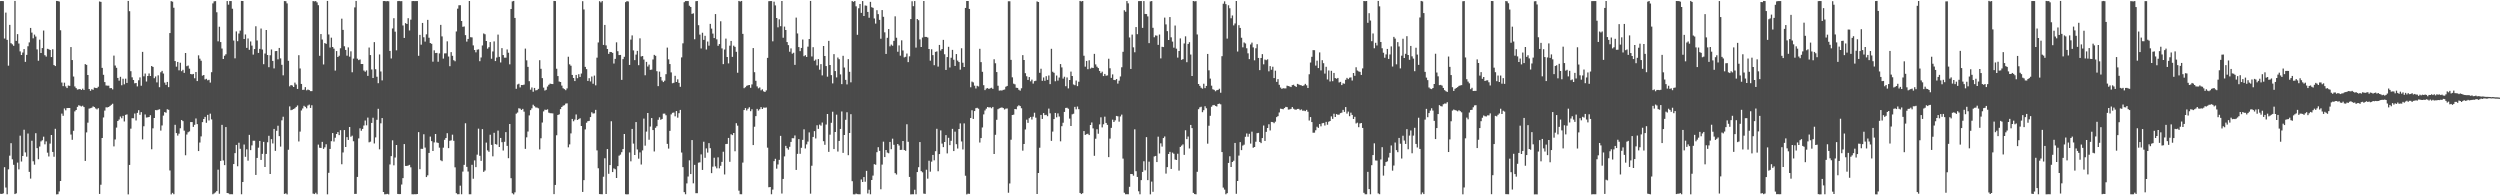 <?xml version="1.0" encoding="UTF-8"?>
<svg xmlns="http://www.w3.org/2000/svg" width="1920" height="150">
  <path d="M0 0.832h1v148.010H0zM1 0.772h1v148.215H1zM2 0.847h1v147.617H2zM3 29.612h1v98.776H3zM4 9.674h1v134.374H4zM5 30.597h1v118.603H5zM6 50.415h1v79.619H6zM7 19.118h1v100.442H7zM8 33.202h1v76.789H8zM9 34.056h1v88.309H9zM10 35.152h1v91.392H10zM11 0.738h1v148.300H11zM12 31.399h1v117.106H12zM13 26.225h1v98.663H13zM14 33.435h1v96.649H14zM15 39.484h1v64.695H15zM16 42.248h1v81.811H16zM17 40.370h1v79.434H17zM18 37.667h1v61.951H18zM19 47.531h1v69.530H19zM20 42.133h1v78.167H20zM21 35.542h1v67.019H21zM22 32.585h1v99.395H22zM23 21.470h1v115.707H23zM24 25.020h1v83.075H24zM25 29.463h1v94.366H25zM26 26.592h1v99.870H26zM27 28.035h1v74.267H27zM28 37.945h1v75.802H28zM29 46.624h1v75.670H29zM30 30.483h1v82.079H30zM31 40.717h1v67.895H31zM32 36.895h1v70.827H32zM33 23.432h1v81.553H33zM34 42.411h1v68.423H34zM35 43.489h1v65.114H35zM36 37.482h1v79.751H36zM37 37.834h1v82.324H37zM38 38.389h1v71.919H38zM39 43.818h1v59.845H39zM40 37.849h1v78.829H40zM41 49.974h1v70.396H41zM42 50.717h1v48.205H42zM43 0.710h1v148.603H43zM44 0.842h1v148.307H44zM45 1.193h1v145.841H45zM46 23.237h1v115.759H46zM47 63.397h1v23.864H47zM48 66.133h1v22.793H48zM49 63.473h1v19.808H49zM50 66.371h1v18.340H50zM51 67.643h1v15.374H51zM52 65.710h1v17.225H52zM53 65.937h1v16.996H53zM54 36.169h1v67.128H54zM55 46.151h1v61.222H55zM56 58.772h1v41.670H56zM57 66.425h1v19.141H57zM58 67.700h1v16.755H58zM59 68.819h1v13.256H59zM60 68.553h1v12.297H60zM61 68.333h1v12.853H61zM62 69.135h1v12.638H62zM63 68.113h1v13.090H63zM64 69.135h1v13.099H64zM65 49.235h1v74.366H65zM66 49.805h1v51.892H66zM67 57.583h1v36.612H67zM68 68.336h1v15.092H68zM69 69.740h1v13.334H69zM70 68.499h1v14.222H70zM71 68.969h1v12.768H71zM72 67.302h1v14.936H72zM73 67.511h1v15.796H73zM74 67.665h1v16.331H74zM75 66.610h1v16.476H75zM76 1.103h1v147.834H76zM77 1.454h1v140.416H77zM78 52.100h1v53.867H78zM79 57.431h1v32.789H79zM80 63.009h1v21.910H80zM81 65.656h1v16.781H81zM82 65.804h1v16.698H82zM83 65.771h1v16.421H83zM84 67.759h1v13.608H84zM85 67.630h1v12.833H85zM86 68.654h1v11.015H86zM87 42.720h1v69.730H87zM88 50.327h1v56.807H88zM89 52.085h1v45.906H89zM90 59.872h1v33.070H90zM91 61.930h1v29.874H91zM92 58.960h1v30.526H92zM93 65.490h1v25.362H93zM94 60.476h1v28.488H94zM95 64.752h1v28.546H95zM96 60.395h1v27.835H96zM97 63.674h1v24.159H97zM98 0.696h1v148.618H98zM99 8.611h1v118.043H99zM100 54.680h1v44.123H100zM101 59.382h1v31.396H101zM102 61.436h1v29.407H102zM103 63.993h1v23.181H103zM104 63.766h1v28.747H104zM105 66.330h1v20.367H105zM106 61.669h1v22.975H106zM107 59.443h1v28.700H107zM108 65.829h1v20.298H108zM109 39.831h1v67.236H109zM110 58.598h1v38.356H110zM111 56.469h1v31.455H111zM112 62.623h1v27.664H112zM113 58.375h1v31.736H113zM114 56.444h1v33.406H114zM115 58.356h1v30.105H115zM116 50.673h1v63.954H116zM117 51.419h1v47.147H117zM118 60.068h1v30.554H118zM119 58.725h1v25.811H119zM120 63.267h1v21.414H120zM121 57.879h1v26.403H121zM122 66.982h1v16.937H122zM123 55.485h1v44.835H123zM124 54.420h1v41.961H124zM125 56.498h1v32.276H125zM126 63.456h1v22.609H126zM127 65.155h1v21.422H127zM128 62.907h1v21.020H128zM129 66.930h1v17.396H129zM130 25.381h1v105.545H130zM131 0.877h1v148.399H131zM132 1.273h1v146.858H132zM133 5.939h1v143.203H133zM134 46.890h1v48.972H134zM135 51.199h1v51.016H135zM136 47.568h1v56.551H136zM137 54.009h1v48.639H137zM138 48.204h1v50.325H138zM139 54.673h1v37.510H139zM140 53.593h1v39.432H140zM141 55.978h1v44.377H141zM142 40.712h1v78.525H142zM143 50.861h1v52.459H143zM144 50.335h1v51.237H144zM145 52.756h1v48.161H145zM146 56.822h1v36.936H146zM147 57.139h1v36.623H147zM148 56.805h1v40.653H148zM149 60.085h1v35.746H149zM150 55.288h1v35.696H150zM151 62.277h1v33.071H151zM152 42.502h1v73.531H152zM153 45.058h1v64.388H153zM154 46.621h1v58.110H154zM155 58.137h1v35.641H155zM156 57.616h1v33.788H156zM157 61.006h1v28.762H157zM158 60.532h1v33.801H158zM159 61.712h1v26.496H159zM160 61.288h1v31.241H160zM161 63.437h1v23.846H161zM162 55.435h1v36.270H162zM163 2.632h1v146.561H163zM164 1.026h1v147.506H164zM165 0.853h1v146.893H165zM166 9.424h1v137.333H166zM167 31.721h1v98.592H167zM168 20.517h1v128.296H168zM169 32.298h1v91.324H169zM170 37.290h1v58.587H170zM171 45.298h1v77.936H171zM172 42.779h1v84.063H172zM173 41.701h1v55.892H173zM174 0.809h1v147.435H174zM175 3.606h1v144.895H175zM176 0.815h1v148.359H176zM177 0.807h1v148.347H177zM178 6.730h1v142.470H178zM179 31.109h1v94.886H179zM180 44.806h1v72.820H180zM181 24.134h1v87.182H181zM182 31.632h1v96.084H182zM183 25.769h1v83.830H183zM184 23.487h1v90.769H184zM185 0.701h1v148.470H185zM186 0.775h1v138.986H186zM187 29.952h1v81.023H187zM188 26.455h1v93.947H188zM189 36.750h1v77.949H189zM190 29.542h1v93.873H190zM191 38.266h1v65.306H191zM192 31.821h1v83.461H192zM193 35.000h1v76.646H193zM194 41.913h1v66.173H194zM195 37.680h1v70.408H195zM196 20.175h1v114.177H196zM197 31.098h1v90.170H197zM198 40.650h1v72.781H198zM199 37.521h1v70.739H199zM200 21.890h1v100.952H200zM201 38.066h1v80.117H201zM202 49.321h1v59.612H202zM203 41.130h1v87.139H203zM204 23.030h1v95.195H204zM205 42.258h1v67.012H205zM206 51.603h1v52.701H206zM207 42.442h1v91.175H207zM208 37.965h1v68.896H208zM209 46.793h1v63.379H209zM210 52.549h1v46.460H210zM211 39.268h1v76.615H211zM212 39.190h1v61.275H212zM213 45.566h1v51.018H213zM214 36.819h1v67.755H214zM215 44.861h1v67.713H215zM216 49.791h1v42.647H216zM217 57.838h1v31.791H217zM218 0.813h1v148.152H218zM219 0.938h1v147.520H219zM220 2.596h1v146.714H220zM221 46.698h1v68.273H221zM222 66.328h1v15.397H222zM223 65.288h1v19.332H223zM224 65.680h1v18.611H224zM225 66.813h1v16.929H225zM226 63.426h1v19.700H226zM227 64.948h1v17.188H227zM228 68.320h1v12.689H228zM229 42.409h1v66.261H229zM230 52.576h1v48.489H230zM231 64.438h1v20.394H231zM232 69.025h1v14.279H232zM233 68.908h1v12.371H233zM234 66.932h1v15.163H234zM235 69.363h1v13.832H235zM236 68.778h1v12.293H236zM237 69.150h1v11.175H237zM238 69.979h1v12.936H238zM239 69.967h1v10.902H239zM240 0.812h1v147.896H240zM241 1.086h1v147.935H241zM242 0.811h1v147.194H242zM243 1.854h1v147.334H243zM244 4.001h1v107.061H244zM245 42.869h1v70.589H245zM246 26.161h1v87.492H246zM247 30.357h1v78.583H247zM248 49.512h1v64.833H248zM249 33.070h1v80.060H249zM250 33.673h1v77.145H250zM251 0.708h1v148.546H251zM252 26.456h1v106.231H252zM253 36.495h1v77.903H253zM254 28.950h1v79.470H254zM255 36.081h1v66.138H255zM256 37.392h1v71.302H256zM257 54.229h1v51.574H257zM258 39.223h1v63.689H258zM259 43.792h1v57.658H259zM260 42.786h1v61.014H260zM261 37.080h1v62.897H261zM262 14.349h1v111.805H262zM263 22.934h1v94.153H263zM264 35.547h1v64.345H264zM265 38.363h1v74.549H265zM266 42.766h1v62.562H266zM267 36.393h1v71.061H267zM268 43.506h1v54.006H268zM269 39.411h1v65.624H269zM270 55.495h1v48.709H270zM271 44.993h1v63.499H271zM272 5.703h1v143.247H272zM273 0.728h1v148.136H273zM274 45.042h1v90.862H274zM275 46.205h1v60.108H275zM276 45.645h1v52.913H276zM277 49.145h1v51.259H277zM278 49.174h1v49.827H278zM279 54.157h1v42.254H279zM280 55.107h1v37.474H280zM281 54.043h1v42.216H281zM282 58.267h1v32.065H282zM283 36.497h1v72.812H283zM284 42.294h1v66.524H284zM285 53.359h1v41.034H285zM286 59.911h1v30.518H286zM287 32.369h1v77.837H287zM288 53.157h1v52.363H288zM289 58.928h1v33.059H289zM290 63.881h1v19.695H290zM291 41.839h1v72.847H291zM292 54.867h1v39.861H292zM293 61.728h1v28.958H293zM294 0.794h1v146.663H294zM295 0.753h1v148.476H295zM296 1.028h1v148.123H296zM297 0.798h1v148.103H297zM298 0.983h1v148.291H298zM299 39.120h1v87.213H299zM300 44.879h1v75.032H300zM301 21.845h1v85.914H301zM302 13.968h1v112.993H302zM303 24.322h1v96.681H303zM304 38.651h1v72.729H304zM305 0.868h1v148.072H305zM306 0.719h1v148.365H306zM307 0.898h1v148.169H307zM308 0.861h1v140.847H308zM309 19.567h1v117.216H309zM310 29.136h1v81.493H310zM311 17.784h1v109.649H311zM312 18.432h1v109.002H312zM313 13.957h1v113.160H313zM314 23.393h1v103.205H314zM315 15.120h1v113.371H315zM316 0.891h1v148.280H316zM317 0.770h1v148.480H317zM318 0.881h1v148.275H318zM319 0.802h1v148.383H319zM320 0.802h1v148.201H320zM321 42.842h1v58.615H321zM322 26.781h1v103.163H322zM323 34.292h1v80.007H323zM324 17.634h1v96.711H324zM325 28.614h1v74.477H325zM326 31.937h1v81.413H326zM327 26.348h1v109.628H327zM328 15.255h1v119.384H328zM329 28.956h1v88.489H329zM330 33.071h1v71.825H330zM331 33.639h1v74.768H331zM332 47.343h1v68.611H332zM333 38.675h1v70.711H333zM334 40.737h1v62.163H334zM335 40.627h1v68.793H335zM336 47.409h1v62.377H336zM337 41.035h1v72.367H337zM338 19.099h1v103.990H338zM339 27.945h1v95.866H339zM340 44.985h1v68.429H340zM341 41.024h1v66.331H341zM342 40.960h1v65.009H342zM343 31.720h1v70.572H343zM344 43.401h1v70.379H344zM345 50.827h1v57.300H345zM346 40.060h1v67.732H346zM347 42.877h1v60.531H347zM348 46.241h1v61.918H348zM349 47.052h1v81.478H349zM350 24.147h1v124.240H350zM351 6.649h1v142.545H351zM352 4.021h1v145.148H352zM353 3.979h1v138.591H353zM354 16.122h1v133.066H354zM355 20.573h1v111.207H355zM356 20.324h1v106.302H356zM357 26.968h1v67.715H357zM358 31.928h1v96.207H358zM359 29.921h1v101.831H359zM360 0.756h1v148.456H360zM361 28.568h1v120.607H361zM362 28.729h1v97.835H362zM363 34.845h1v102.412H363zM364 38.405h1v84.780H364zM365 40.180h1v88.191H365zM366 38.142h1v80.630H366zM367 37.871h1v60.920H367zM368 47.024h1v72.615H368zM369 44.138h1v79.393H369zM370 34.939h1v64.242H370zM371 25.709h1v106.288H371zM372 26.311h1v104.649H372zM373 31.494h1v78.000H373zM374 37.355h1v78.152H374zM375 36.240h1v80.332H375zM376 32.315h1v71.139H376zM377 45.083h1v66.182H377zM378 39.509h1v80.537H378zM379 31.806h1v70.178H379zM380 46.898h1v63.748H380zM381 44.188h1v66.866H381zM382 26.559h1v73.721H382zM383 43.685h1v69.220H383zM384 47.962h1v57.978H384zM385 36.973h1v72.254H385zM386 42.284h1v73.325H386zM387 44.286h1v64.638H387zM388 44.300h1v57.183H388zM389 37.970h1v74.033H389zM390 40.479h1v81.039H390zM391 49.421h1v45.820H391zM392 6.925h1v129.918H392zM393 1.070h1v147.367H393zM394 0.719h1v148.591H394zM395 13.792h1v133.940H395zM396 68.184h1v19.091H396zM397 64.866h1v21.566H397zM398 64.312h1v18.856H398zM399 67.117h1v16.329H399zM400 65.304h1v19.197H400zM401 65.343h1v18.291H401zM402 64.982h1v20.764H402zM403 37.337h1v76.990H403zM404 46.353h1v59.116H404zM405 51.332h1v49.694H405zM406 62.352h1v26.291H406zM407 68.849h1v15.752H407zM408 67.189h1v16.025H408zM409 70.445h1v9.969H409zM410 67.520h1v14.031H410zM411 69.433h1v13.093H411zM412 69.147h1v13.476H412zM413 68.254h1v14.938H413zM414 46.244h1v68.514H414zM415 52.845h1v53.346H415zM416 60.019h1v34.106H416zM417 67.271h1v18.293H417zM418 69.508h1v14.704H418zM419 68.964h1v15.452H419zM420 66.484h1v17.466H420zM421 65.137h1v21.368H421zM422 64.184h1v22.755H422zM423 64.462h1v22.543H423zM424 64.558h1v22.542H424zM425 0.720h1v148.388H425zM426 0.811h1v141.234H426zM427 52.785h1v51.097H427zM428 58.398h1v29.936H428zM429 62.611h1v25.208H429zM430 63.001h1v20.799H430zM431 65.746h1v16.417H431zM432 67.772h1v13.380H432zM433 68.471h1v12.335H433zM434 69.276h1v10.277H434zM435 67.910h1v11.474H435zM436 43.591h1v69.547H436zM437 49.390h1v61.484H437zM438 50.507h1v51.923H438zM439 57.539h1v33.814H439zM440 59.895h1v33.231H440zM441 62.241h1v29.598H441zM442 57.553h1v30.344H442zM443 60.059h1v32.104H443zM444 56.962h1v34.513H444zM445 59.070h1v31.756H445zM446 56.482h1v40.292H446zM447 0.897h1v146.515H447zM448 7.260h1v131.071H448zM449 51.368h1v48.007H449zM450 53.081h1v41.157H450zM451 62.174h1v30.909H451zM452 60.062h1v32.777H452zM453 62.569h1v27.340H453zM454 58.776h1v27.427H454zM455 64.321h1v22.899H455zM456 58.040h1v29.002H456zM457 65.528h1v18.873H457zM458 44.302h1v71.220H458zM459 32.627h1v96.625H459zM460 0.898h1v148.123H460zM461 1.819h1v147.308H461zM462 0.803h1v148.396H462zM463 34.517h1v101.220H463zM464 19.169h1v102.381H464zM465 34.887h1v114.125H465zM466 37.629h1v76.829H466zM467 41.372h1v92.124H467zM468 39.910h1v86.874H468zM469 39.984h1v53.150H469zM470 40.577h1v91.578H470zM471 48.817h1v80.533H471zM472 45.227h1v84.782H472zM473 32.529h1v104.152H473zM474 39.305h1v88.261H474zM475 42.267h1v77.265H475zM476 42.199h1v76.521H476zM477 61.323h1v55.567H477zM478 45.402h1v69.071H478zM479 43.614h1v59.315H479zM480 1.636h1v147.495H480zM481 0.867h1v148.424H481zM482 1.122h1v148.076H482zM483 49.864h1v67.217H483zM484 30.411h1v93.515H484zM485 27.197h1v71.848H485zM486 38.705h1v71.583H486zM487 46.201h1v72.819H487zM488 41.914h1v51.853H488zM489 39.049h1v75.764H489zM490 50.090h1v71.776H490zM491 29.435h1v87.592H491zM492 43.358h1v83.029H492zM493 42.985h1v72.535H493zM494 45.727h1v45.354H494zM495 57.829h1v54.033H495zM496 47.517h1v53.568H496zM497 51.072h1v35.712H497zM498 49.620h1v57.709H498zM499 53.677h1v43.491H499zM500 53.469h1v37.188H500zM501 45.662h1v54.232H501zM502 42.154h1v74.177H502zM503 42.861h1v55.312H503zM504 54.694h1v42.243H504zM505 66.150h1v25.878H505zM506 55.013h1v35.098H506zM507 59.062h1v32.948H507zM508 61.830h1v29.525H508zM509 63.038h1v24.274H509zM510 61.937h1v25.301H510zM511 56.968h1v31.532H511zM512 36.565h1v73.905H512zM513 45.567h1v68.537H513zM514 49.199h1v51.287H514zM515 55.580h1v32.288H515zM516 63.940h1v22.692H516zM517 63.587h1v22.863H517zM518 58.202h1v31.127H518zM519 62.968h1v22.306H519zM520 60.942h1v29.432H520zM521 63.640h1v23.302H521zM522 66.661h1v17.743H522zM523 44.061h1v73.100H523zM524 33.256h1v95.107H524zM525 1.683h1v145.885H525zM526 0.809h1v148.393H526zM527 0.810h1v140.044H527zM528 0.794h1v134.798H528zM529 4.417h1v118.734H529zM530 5.386h1v128.279H530zM531 10.631h1v96.960H531zM532 10.253h1v130.535H532zM533 30.169h1v96.455H533zM534 0.904h1v147.468H534zM535 0.783h1v147.606H535zM536 19.332h1v105.585H536zM537 26.549h1v98.122H537zM538 37.236h1v81.366H538zM539 25.133h1v105.367H539zM540 30.639h1v78.236H540zM541 27.475h1v93.717H541zM542 38.066h1v75.899H542zM543 31.919h1v85.280H543zM544 35.057h1v74.866H544zM545 18.326h1v95.496H545zM546 21.986h1v110.989H546zM547 25.805h1v102.173H547zM548 29.233h1v91.921H548zM549 10.822h1v116.970H549zM550 30.225h1v99.063H550zM551 35.183h1v85.639H551zM552 33.823h1v95.457H552zM553 16.311h1v111.021H553zM554 37.145h1v87.184H554zM555 49.274h1v67.277H555zM556 38.022h1v95.988H556zM557 29.629h1v81.002H557zM558 43.752h1v66.732H558zM559 48.684h1v57.271H559zM560 35.088h1v89.161H560zM561 31.428h1v71.691H561zM562 43.682h1v60.091H562zM563 35.098h1v67.030H563zM564 35.983h1v80.166H564zM565 39.759h1v54.876H565zM566 55.867h1v40.623H566zM567 0.698h1v145.715H567zM568 1.155h1v147.996H568zM569 0.700h1v148.481H569zM570 25.987h1v98.879H570zM571 67.737h1v16.785H571zM572 66.957h1v16.033H572zM573 65.872h1v18.953H573zM574 65.484h1v18.029H574zM575 65.272h1v17.089H575zM576 67.451h1v17.958H576zM577 64.794h1v19.117H577zM578 36.898h1v74.509H578zM579 55.449h1v41.879H579zM580 62.057h1v27.139H580zM581 66.372h1v17.223H581zM582 67.843h1v17.120H582zM583 67.169h1v16.771H583zM584 69.378h1v12.893H584zM585 68.589h1v15.133H585zM586 70.138h1v12.447H586zM587 70.646h1v12.085H587zM588 69.403h1v13.113H588zM589 44.438h1v68.976H589zM590 0.914h1v142.917H590zM591 0.797h1v142.802H591zM592 0.806h1v148.385H592zM593 31.751h1v113.842H593zM594 1.275h1v122.470H594zM595 4.149h1v117.805H595zM596 13.810h1v115.702H596zM597 21.010h1v105.280H597zM598 14.834h1v107.923H598zM599 20.138h1v84.225H599zM600 0.789h1v147.836H600zM601 28.983h1v108.416H601zM602 20.414h1v99.678H602zM603 23.023h1v88.998H603zM604 32.309h1v81.484H604zM605 34.670h1v80.249H605zM606 39.742h1v72.984H606zM607 37.160h1v71.844H607zM608 41.220h1v64.921H608zM609 40.505h1v65.673H609zM610 49.842h1v54.213H610zM611 13.520h1v116.969H611zM612 25.702h1v92.463H612zM613 36.131h1v70.712H613zM614 39.245h1v78.880H614zM615 36.838h1v76.676H615zM616 30.374h1v77.030H616zM617 43.176h1v56.149H617zM618 42.404h1v71.634H618zM619 43.722h1v67.196H619zM620 35.864h1v72.893H620zM621 29.980h1v71.693H621zM622 0.705h1v148.012H622zM623 43.379h1v83.924H623zM624 36.248h1v68.930H624zM625 46.653h1v54.037H625zM626 45.718h1v60.611H626zM627 50.238h1v45.974H627zM628 45.383h1v53.570H628zM629 53.508h1v42.181H629zM630 49.276h1v47.261H630zM631 57.918h1v36.209H631zM632 35.309h1v73.139H632zM633 43.032h1v68.172H633zM634 50.755h1v44.891H634zM635 58.898h1v28.640H635zM636 31.397h1v85.249H636zM637 49.936h1v53.500H637zM638 57.712h1v36.603H638zM639 64.037h1v21.797H639zM640 41.570h1v72.911H640zM641 54.556h1v46.834H641zM642 59.450h1v28.598H642zM643 44.187h1v72.166H643zM644 45.457h1v62.780H644zM645 57.144h1v41.874H645zM646 64.636h1v20.969H646zM647 42.831h1v74.558H647zM648 51.845h1v51.836H648zM649 61.347h1v30.651H649zM650 64.835h1v21.395H650zM651 45.404h1v73.797H651zM652 55.157h1v47.001H652zM653 63.225h1v24.478H653zM654 0.838h1v138.305H654zM655 1.428h1v147.808H655zM656 0.770h1v148.544H656zM657 4.838h1v143.822H657zM658 26.725h1v122.385H658zM659 6.351h1v142.846H659zM660 3.086h1v146.110H660zM661 9.900h1v127.941H661zM662 0.807h1v138.947H662zM663 12.263h1v123.718H663zM664 4.183h1v135.406H664zM665 4.427h1v126.797H665zM666 9.141h1v139.430H666zM667 13.636h1v132.084H667zM668 1.433h1v147.750H668zM669 5.526h1v132.729H669zM670 6.032h1v128.835H670zM671 14.195h1v111.887H671zM672 18.105h1v108.424H672zM673 7.819h1v109.092H673zM674 10.878h1v102.171H674zM675 15.258h1v100.593H675zM676 29.739h1v115.608H676zM677 7.751h1v118.666H677zM678 12.921h1v95.856H678zM679 24.855h1v95.764H679zM680 41.435h1v73.772H680zM681 29.030h1v88.190H681zM682 22.316h1v95.401H682zM683 35.604h1v73.390H683zM684 34.247h1v80.323H684zM685 35.147h1v71.349H685zM686 31.383h1v79.812H686zM687 12.524h1v120.421H687zM688 28.967h1v105.052H688zM689 39.737h1v70.841H689zM690 34.852h1v76.927H690zM691 42.743h1v72.385H691zM692 30.951h1v84.089H692zM693 38.740h1v69.556H693zM694 44.077h1v71.102H694zM695 43.620h1v72.188H695zM696 41.113h1v54.308H696zM697 47.727h1v61.153H697zM698 43.267h1v92.630H698zM699 14.640h1v134.660H699zM700 0.992h1v148.195H700zM701 4.747h1v144.453H701zM702 0.809h1v144.902H702zM703 36.544h1v112.655H703zM704 14.574h1v117.594H704zM705 15.515h1v112.875H705zM706 30.264h1v78.824H706zM707 36.102h1v95.322H707zM708 28.809h1v103.540H708zM709 0.760h1v147.927H709zM710 28.331h1v120.582H710zM711 28.365h1v102.004H711zM712 28.821h1v108.394H712zM713 37.655h1v85.785H713zM714 46.618h1v85.208H714zM715 37.841h1v86.320H715zM716 42.356h1v76.616H716zM717 50.054h1v73.100H717zM718 39.838h1v76.295H718zM719 39.451h1v59.478H719zM720 51.155h1v80.385H720zM721 34.485h1v83.857H721zM722 38.786h1v61.338H722zM723 37.625h1v72.644H723zM724 30.608h1v82.401H724zM725 41.690h1v67.363H725zM726 53.694h1v50.105H726zM727 43.834h1v73.973H727zM728 35.945h1v69.873H728zM729 51.789h1v59.657H729zM730 44.339h1v63.809H730zM731 38.282h1v60.678H731zM732 45.858h1v70.148H732zM733 50.650h1v50.476H733zM734 41.509h1v69.225H734zM735 46.545h1v67.510H735zM736 47.677h1v51.399H736zM737 53.509h1v41.243H737zM738 37.089h1v71.575H738zM739 48.161h1v66.645H739zM740 51.469h1v43.322H740zM741 6.098h1v128.848H741zM742 0.751h1v148.563H742zM743 0.775h1v147.969H743zM744 6.884h1v142.030H744zM745 67.015h1v23.584H745zM746 62.666h1v22.016H746zM747 63.282h1v28.045H747zM748 65.784h1v19.533H748zM749 67.953h1v15.166H749zM750 65.912h1v16.903H750zM751 66.424h1v17.069H751zM752 37.454h1v71.997H752zM753 47.725h1v58.312H753zM754 55.121h1v42.761H754zM755 65.427h1v22.429H755zM756 69.201h1v15.622H756zM757 67.971h1v15.488H757zM758 67.651h1v14.547H758zM759 68.344h1v14.191H759zM760 67.804h1v14.592H760zM761 67.389h1v15.761H761zM762 68.240h1v13.901H762zM763 45.521h1v72.751H763zM764 48.604h1v54.921H764zM765 55.352h1v36.658H765zM766 65.838h1v18.026H766zM767 69.576h1v13.602H767zM768 69.449h1v13.340H768zM769 69.538h1v12.940H769zM770 69.018h1v13.977H770zM771 68.780h1v15.367H771zM772 66.599h1v16.849H772zM773 65.994h1v17.288H773zM774 0.980h1v147.056H774zM775 0.980h1v139.946H775zM776 45.987h1v61.342H776zM777 59.396h1v28.924H777zM778 64.274h1v23.801H778zM779 64.742h1v18.968H779zM780 67.393h1v16.526H780zM781 67.540h1v14.157H781zM782 68.930h1v11.913H782zM783 69.630h1v11.834H783zM784 67.764h1v15.374H784zM785 42.363h1v73.325H785zM786 46.066h1v64.548H786zM787 56.197h1v43.221H787zM788 58.573h1v33.309H788zM789 61.413h1v32.926H789zM790 59.162h1v31.609H790zM791 62.451h1v27.350H791zM792 61.130h1v30.694H792zM793 64.219h1v25.367H793zM794 62.290h1v24.315H794zM795 61.982h1v28.378H795zM796 1.056h1v147.950H796zM797 1.560h1v131.302H797zM798 55.891h1v57.552H798zM799 52.767h1v35.498H799zM800 62.031h1v29.335H800zM801 59.515h1v27.342H801zM802 62.047h1v26.354H802zM803 58.541h1v29.649H803zM804 61.317h1v27.928H804zM805 57.960h1v25.470H805zM806 64.632h1v22.386H806zM807 37.494h1v70.712H807zM808 55.071h1v45.980H808zM809 55.921h1v35.530H809zM810 62.399h1v24.337H810zM811 57.995h1v32.139H811zM812 61.897h1v25.204H812zM813 59.548h1v29.955H813zM814 49.218h1v59.324H814zM815 51.787h1v45.137H815zM816 60.363h1v33.874H816zM817 58.957h1v27.008H817zM818 66.214h1v16.677H818zM819 59.468h1v23.295H819zM820 67.872h1v15.654H820zM821 61.454h1v29.645H821zM822 54.990h1v41.781H822zM823 58.375h1v29.442H823zM824 64.844h1v22.485H824zM825 65.434h1v16.627H825zM826 61.865h1v22.082H826zM827 66.168h1v15.644H827zM828 62.750h1v21.130H828zM829 0.705h1v147.474H829zM830 1.114h1v147.919H830zM831 0.786h1v147.601H831zM832 42.824h1v57.823H832zM833 51.200h1v52.412H833zM834 46.795h1v56.291H834zM835 53.146h1v49.560H835zM836 46.275h1v57.455H836zM837 52.686h1v43.327H837zM838 51.926h1v42.106H838zM839 52.217h1v46.411H839zM840 41.379h1v78.264H840zM841 49.444h1v57.099H841zM842 51.215h1v48.049H842zM843 52.299h1v50.421H843zM844 54.499h1v41.032H844zM845 56.166h1v33.961H845zM846 55.066h1v42.778H846zM847 58.396h1v37.040H847zM848 56.769h1v32.807H848zM849 58.166h1v36.230H849zM850 57.883h1v38.012H850zM851 45.084h1v75.571H851zM852 52.442h1v54.025H852zM853 59.794h1v38.387H853zM854 57.159h1v34.728H854zM855 61.394h1v32.317H855zM856 61.548h1v30.852H856zM857 60.664h1v28.359H857zM858 64.213h1v25.108H858zM859 61.957h1v31.478H859zM860 58.729h1v30.720H860zM861 51.662h1v36.339H861zM862 39.773h1v82.053H862zM863 7.887h1v140.157H863zM864 9.012h1v140.188H864zM865 0.807h1v148.349H865zM866 2.538h1v146.659H866zM867 28.778h1v114.707H867zM868 52.923h1v80.705H868zM869 26.590h1v107.086H869zM870 36.365h1v98.550H870zM871 40.150h1v59.188H871zM872 20.791h1v110.713H872zM873 26.281h1v109.599H873zM874 0.880h1v146.023H874zM875 0.804h1v148.374H875zM876 0.828h1v137.489H876zM877 21.419h1v110.605H877zM878 0.812h1v123.042H878zM879 10.705h1v120.087H879zM880 10.819h1v94.484H880zM881 12.609h1v125.752H881zM882 33.101h1v91.060H882zM883 1.055h1v148.178H883zM884 0.811h1v138.669H884zM885 21.358h1v125.943H885zM886 28.637h1v91.552H886zM887 27.162h1v92.597H887zM888 27.376h1v97.082H888zM889 34.449h1v70.509H889zM890 26.499h1v91.377H890zM891 44.867h1v65.199H891zM892 35.949h1v76.642H892zM893 36.164h1v69.856H893zM894 13.522h1v91.267H894zM895 18.762h1v114.571H895zM896 23.913h1v104.429H896zM897 30.721h1v87.557H897zM898 13.121h1v103.499H898zM899 28.675h1v101.073H899zM900 31.965h1v85.241H900zM901 36.634h1v81.417H901zM902 19.636h1v102.911H902zM903 37.376h1v85.501H903zM904 44.257h1v73.829H904zM905 39.169h1v91.864H905zM906 29.514h1v83.328H906zM907 45.971h1v65.849H907zM908 45.438h1v65.470H908zM909 33.360h1v85.581H909zM910 27.918h1v72.104H910zM911 47.790h1v59.080H911zM912 33.721h1v71.156H912zM913 32.427h1v81.578H913zM914 41.874h1v54.055H914zM915 58.387h1v40.003H915zM916 0.780h1v147.335H916zM917 1.053h1v148.008H917zM918 0.870h1v148.374H918zM919 26.464h1v105.503H919zM920 64.499h1v19.385H920zM921 65.945h1v16.463H921zM922 67.360h1v14.623H922zM923 68.119h1v18.041H923zM924 64.331h1v20.298H924zM925 67.680h1v13.939H925zM926 66.022h1v17.121H926zM927 41.400h1v68.948H927zM928 54.032h1v42.534H928zM929 60.359h1v28.578H929zM930 65.802h1v16.163H930zM931 68.561h1v12.308H931zM932 69.006h1v11.599H932zM933 70.114h1v11.220H933zM934 69.297h1v12.454H934zM935 69.024h1v10.852H935zM936 68.164h1v11.399H936zM937 71.198h1v8.952H937zM938 43.172h1v73.627H938zM939 2.882h1v141.177H939zM940 0.998h1v144.598H940zM941 3.197h1v145.975H941zM942 29.630h1v118.721H942zM943 4.024h1v121.088H943zM944 6.366h1v113.624H944zM945 14.020h1v114.237H945zM946 11.884h1v112.535H946zM947 19.494h1v103.960H947zM948 18.009h1v91.743H948zM949 0.755h1v148.069H949zM950 39.601h1v99.417H950zM951 19.366h1v100.142H951zM952 21.462h1v87.673H952zM953 28.994h1v86.284H953zM954 36.351h1v75.451H954zM955 32.615h1v78.498H955zM956 33.373h1v71.705H956zM957 37.072h1v65.443H957zM958 40.962h1v64.048H958zM959 45.391h1v57.390H959zM960 34.161h1v76.144H960zM961 32.721h1v68.404H961zM962 36.427h1v77.019H962zM963 46.334h1v66.584H963zM964 37.071h1v71.770H964zM965 33.926h1v68.378H965zM966 44.469h1v57.598H966zM967 53.864h1v55.161H967zM968 44.546h1v65.369H968zM969 41.551h1v64.462H969zM970 49.413h1v46.998H970zM971 45.743h1v62.475H971zM972 46.216h1v55.054H972zM973 45.577h1v52.713H973zM974 54.793h1v40.633H974zM975 50.787h1v49.387H975zM976 53.539h1v40.109H976zM977 51.249h1v42.574H977zM978 59.949h1v34.657H978zM979 54.263h1v39.159H979zM980 62.899h1v27.064H980zM981 60.779h1v28.429H981zM982 65.145h1v21.217H982zM983 67.199h1v16.261H983zM984 68.236h1v15.422H984zM985 67.727h1v16.173H985zM986 67.902h1v15.085H986zM987 67.873h1v14.203H987zM988 65.806h1v16.493H988zM989 66.121h1v18.069H989zM990 66.391h1v17.629H990zM991 66.847h1v16.757H991zM992 65.373h1v16.839H992zM993 65.092h1v18.402H993zM994 66.067h1v18.102H994zM995 66.759h1v17.464H995zM996 64.434h1v19.228H996zM997 64.872h1v18.720H997zM998 65.321h1v19.294H998zM999 65.575h1v18.435H999zM1000 66.028h1v19.024H1000zM1001 65.528h1v19.398H1001zM1002 64.396h1v20.935H1002zM1003 65.550h1v18.808H1003zM1004 67.593h1v18.196H1004zM1005 57.044h1v35.543H1005zM1006 48.016h1v41.893H1006zM1007 43.608h1v50.148H1007zM1008 38.488h1v63.437H1008zM1009 38.549h1v63.327H1009zM1010 50.376h1v49.691H1010zM1011 46.588h1v50.737H1011zM1012 52.275h1v45.925H1012zM1013 40.218h1v55.070H1013zM1014 54.064h1v42.956H1014zM1015 46.231h1v48.455H1015zM1016 48.539h1v45.896H1016zM1017 56.543h1v39.879H1017zM1018 51.293h1v42.314H1018zM1019 61.043h1v34.738H1019zM1020 54.116h1v39.380H1020zM1021 62.549h1v30.355H1021zM1022 54.362h1v35.025H1022zM1023 62.373h1v28.896H1023zM1024 56.018h1v31.318H1024zM1025 59.948h1v29.916H1025zM1026 60.478h1v27.111H1026zM1027 59.862h1v28.322H1027zM1028 63.334h1v24.699H1028zM1029 62.861h1v24.008H1029zM1030 65.309h1v21.229H1030zM1031 63.997h1v20.369H1031zM1032 64.293h1v21.630H1032zM1033 61.292h1v20.926H1033zM1034 59.797h1v27.449H1034zM1035 60.771h1v24.921H1035zM1036 59.649h1v29.575H1036zM1037 59.443h1v27.088H1037zM1038 61.849h1v26.397H1038zM1039 56.049h1v35.334H1039zM1040 58.229h1v31.497H1040zM1041 51.676h1v43.131H1041zM1042 54.185h1v40.026H1042zM1043 54.846h1v42.837H1043zM1044 55.182h1v39.662H1044zM1045 57.535h1v36.932H1045zM1046 52.548h1v45.701H1046zM1047 0.784h1v147.297H1047zM1048 0.938h1v148.283H1048zM1049 0.792h1v148.403H1049zM1050 17.523h1v114.487H1050zM1051 10.144h1v135.046H1051zM1052 15.775h1v133.427H1052zM1053 31.642h1v95.230H1053zM1054 25.683h1v93.427H1054zM1055 37.080h1v73.019H1055zM1056 32.869h1v90.348H1056zM1057 34.900h1v88.459H1057zM1058 0.707h1v147.827H1058zM1059 4.844h1v144.298H1059zM1060 32.266h1v90.223H1060zM1061 37.086h1v75.966H1061zM1062 40.498h1v94.384H1062zM1063 44.344h1v83.020H1063zM1064 41.775h1v82.671H1064zM1065 37.602h1v86.293H1065zM1066 45.240h1v75.743H1066zM1067 41.805h1v75.620H1067zM1068 35.655h1v76.054H1068zM1069 51.110h1v79.955H1069zM1070 28.307h1v98.800H1070zM1071 29.667h1v79.802H1071zM1072 49.396h1v65.925H1072zM1073 32.354h1v84.527H1073zM1074 35.689h1v70.245H1074zM1075 52.511h1v57.901H1075zM1076 42.729h1v79.001H1076zM1077 29.737h1v74.524H1077zM1078 44.560h1v63.396H1078zM1079 41.305h1v69.256H1079zM1080 27.802h1v71.398H1080zM1081 42.263h1v72.369H1081zM1082 45.941h1v58.206H1082zM1083 35.294h1v64.926H1083zM1084 43.256h1v74.466H1084zM1085 44.981h1v59.175H1085zM1086 54.694h1v43.463H1086zM1087 36.678h1v73.880H1087zM1088 41.956h1v71.318H1088zM1089 49.815h1v40.624H1089zM1090 13.396h1v100.975H1090zM1091 0.709h1v148.550H1091zM1092 1.055h1v146.767H1092zM1093 10.010h1v139.037H1093zM1094 55.213h1v36.629H1094zM1095 59.583h1v24.010H1095zM1096 61.535h1v28.454H1096zM1097 67.182h1v19.641H1097zM1098 68.090h1v16.828H1098zM1099 68.477h1v14.680H1099zM1100 67.608h1v17.333H1100zM1101 64.508h1v28.339H1101zM1102 41.292h1v65.498H1102zM1103 55.688h1v42.674H1103zM1104 58.625h1v28.994H1104zM1105 65.383h1v15.344H1105zM1106 65.174h1v16.360H1106zM1107 65.748h1v16.037H1107zM1108 67.518h1v12.556H1108zM1109 69.238h1v10.262H1109zM1110 70.050h1v9.520H1110zM1111 70.592h1v7.918H1111zM1112 43.399h1v73.363H1112zM1113 51.345h1v55.709H1113zM1114 57.635h1v35.492H1114zM1115 66.974h1v17.971H1115zM1116 69.813h1v14.300H1116zM1117 68.185h1v16.383H1117zM1118 67.543h1v17.365H1118zM1119 66.931h1v18.584H1119zM1120 65.947h1v18.677H1120zM1121 65.592h1v19.795H1121zM1122 65.378h1v20.873H1122zM1123 0.956h1v148.299H1123zM1124 0.823h1v143.176H1124zM1125 44.114h1v62.110H1125zM1126 60.821h1v29.479H1126zM1127 62.680h1v28.974H1127zM1128 63.994h1v22.458H1128zM1129 68.505h1v15.957H1129zM1130 67.407h1v16.933H1130zM1131 69.913h1v12.450H1131zM1132 69.788h1v11.172H1132zM1133 69.769h1v11.041H1133zM1134 45.618h1v68.108H1134zM1135 48.400h1v58.919H1135zM1136 58.055h1v40.316H1136zM1137 55.394h1v37.706H1137zM1138 60.534h1v29.899H1138zM1139 59.119h1v29.543H1139zM1140 62.221h1v27.048H1140zM1141 61.744h1v27.711H1141zM1142 61.634h1v26.961H1142zM1143 63.200h1v25.423H1143zM1144 65.637h1v21.477H1144zM1145 0.746h1v148.394H1145zM1146 0.809h1v133.761H1146zM1147 51.978h1v58.676H1147zM1148 55.469h1v33.493H1148zM1149 62.344h1v27.071H1149zM1150 58.027h1v30.154H1150zM1151 62.982h1v24.166H1151zM1152 58.005h1v25.484H1152zM1153 64.262h1v23.305H1153zM1154 59.991h1v25.068H1154zM1155 64.393h1v21.341H1155zM1156 0.802h1v148.282H1156zM1157 1.004h1v148.120H1157zM1158 2.483h1v146.725H1158zM1159 7.300h1v114.568H1159zM1160 32.812h1v99.435H1160zM1161 20.496h1v125.064H1161zM1162 31.896h1v86.201H1162zM1163 42.739h1v90.925H1163zM1164 37.785h1v97.874H1164zM1165 43.330h1v82.469H1165zM1166 47.620h1v69.816H1166zM1167 44.977h1v51.540H1167zM1168 49.463h1v68.829H1168zM1169 40.350h1v75.548H1169zM1170 48.434h1v42.147H1170zM1171 36.094h1v91.201H1171zM1172 43.684h1v75.403H1172zM1173 42.454h1v53.674H1173zM1174 44.860h1v69.558H1174zM1175 53.398h1v61.607H1175zM1176 48.744h1v52.736H1176zM1177 44.220h1v66.624H1177zM1178 1.047h1v148.266H1178zM1179 0.885h1v148.365H1179zM1180 3.439h1v145.857H1180zM1181 28.605h1v87.759H1181zM1182 37.558h1v70.080H1182zM1183 32.934h1v90.968H1183zM1184 58.603h1v48.095H1184zM1185 37.802h1v76.166H1185zM1186 43.832h1v72.562H1186zM1187 62.274h1v48.777H1187zM1188 44.130h1v75.008H1188zM1189 33.331h1v74.173H1189zM1190 44.459h1v80.154H1190zM1191 41.753h1v73.503H1191zM1192 45.550h1v40.507H1192zM1193 56.939h1v48.786H1193zM1194 50.659h1v51.235H1194zM1195 50.141h1v38.220H1195zM1196 60.143h1v43.096H1196zM1197 48.994h1v48.435H1197zM1198 54.546h1v37.295H1198zM1199 60.880h1v39.246H1199zM1200 35.863h1v78.129H1200zM1201 48.431h1v47.780H1201zM1202 54.249h1v48.968H1202zM1203 53.596h1v42.894H1203zM1204 58.675h1v24.798H1204zM1205 54.350h1v39.686H1205zM1206 61.611h1v29.421H1206zM1207 61.021h1v28.266H1207zM1208 62.993h1v28.841H1208zM1209 55.940h1v37.663H1209zM1210 60.263h1v27.772H1210zM1211 36.318h1v77.767H1211zM1212 49.540h1v52.167H1212zM1213 57.874h1v32.909H1213zM1214 61.171h1v31.251H1214zM1215 57.960h1v31.747H1215zM1216 53.394h1v36.867H1216zM1217 63.906h1v23.619H1217zM1218 59.490h1v32.316H1218zM1219 55.633h1v38.347H1219zM1220 64.365h1v23.403H1220zM1221 54.929h1v36.387H1221zM1222 0.862h1v148.451H1222zM1223 0.807h1v148.321H1223zM1224 0.804h1v148.374H1224zM1225 0.805h1v148.382H1225zM1226 15.914h1v106.390H1226zM1227 32.183h1v87.127H1227zM1228 24.226h1v85.576H1228zM1229 24.918h1v86.773H1229zM1230 24.185h1v103.026H1230zM1231 45.985h1v71.130H1231zM1232 6.091h1v142.825H1232zM1233 0.758h1v137.276H1233zM1234 28.480h1v110.057H1234zM1235 30.614h1v90.939H1235zM1236 34.008h1v82.154H1236zM1237 28.832h1v85.864H1237zM1238 37.180h1v85.364H1238zM1239 36.288h1v78.428H1239zM1240 29.783h1v82.315H1240zM1241 38.229h1v75.462H1241zM1242 38.173h1v69.155H1242zM1243 18.515h1v90.341H1243zM1244 34.236h1v99.740H1244zM1245 28.681h1v87.152H1245zM1246 40.269h1v72.929H1246zM1247 18.359h1v100.589H1247zM1248 38.558h1v86.345H1248zM1249 37.964h1v70.823H1249zM1250 42.162h1v66.017H1250zM1251 27.188h1v101.009H1251zM1252 40.769h1v82.440H1252zM1253 43.023h1v61.479H1253zM1254 45.368h1v83.639H1254zM1255 34.568h1v87.618H1255zM1256 48.543h1v63.867H1256zM1257 44.375h1v59.714H1257zM1258 36.646h1v78.866H1258zM1259 33.549h1v79.543H1259zM1260 46.110h1v57.127H1260zM1261 52.852h1v45.273H1261zM1262 33.809h1v81.809H1262zM1263 41.387h1v60.810H1263zM1264 55.449h1v41.450H1264zM1265 1.274h1v147.464H1265zM1266 0.769h1v148.234H1266zM1267 2.694h1v146.550H1267zM1268 20.452h1v115.141H1268zM1269 69.202h1v12.105H1269zM1270 68.699h1v14.698H1270zM1271 70.091h1v10.215H1271zM1272 69.048h1v11.925H1272zM1273 69.082h1v14.720H1273zM1274 69.211h1v15.068H1274zM1275 68.991h1v11.705H1275zM1276 42.135h1v67.760H1276zM1277 55.549h1v43.562H1277zM1278 61.091h1v30.193H1278zM1279 64.634h1v21.128H1279zM1280 68.040h1v18.374H1280zM1281 65.864h1v17.639H1281zM1282 68.244h1v16.203H1282zM1283 67.837h1v18.010H1283zM1284 69.290h1v13.468H1284zM1285 67.459h1v19.481H1285zM1286 67.240h1v18.055H1286zM1287 0.771h1v148.288H1287zM1288 0.796h1v147.968H1288zM1289 0.801h1v147.937H1289zM1290 1.261h1v147.043H1290zM1291 5.376h1v143.825H1291zM1292 42.031h1v57.743H1292zM1293 26.769h1v88.738H1293zM1294 47.078h1v60.976H1294zM1295 32.678h1v80.103H1295zM1296 31.860h1v79.028H1296zM1297 33.514h1v78.697H1297zM1298 0.731h1v148.525H1298zM1299 1.495h1v131.958H1299zM1300 27.280h1v84.693H1300zM1301 28.044h1v75.530H1301zM1302 36.418h1v72.136H1302zM1303 51.523h1v55.755H1303zM1304 36.510h1v69.194H1304zM1305 40.016h1v61.238H1305zM1306 40.590h1v64.086H1306zM1307 43.981h1v58.521H1307zM1308 43.445h1v57.864H1308zM1309 10.845h1v115.378H1309zM1310 28.731h1v82.813H1310zM1311 36.395h1v77.948H1311zM1312 47.527h1v64.143H1312zM1313 36.086h1v71.886H1313zM1314 39.657h1v56.137H1314zM1315 46.365h1v54.799H1315zM1316 53.591h1v51.305H1316zM1317 43.934h1v63.559H1317zM1318 42.457h1v64.162H1318zM1319 47.965h1v57.595H1319zM1320 0.817h1v147.809H1320zM1321 13.126h1v122.358H1321zM1322 43.654h1v58.144H1322zM1323 44.916h1v57.523H1323zM1324 54.799h1v46.211H1324zM1325 48.575h1v49.046H1325zM1326 48.508h1v43.948H1326zM1327 55.527h1v39.557H1327zM1328 56.118h1v41.283H1328zM1329 54.741h1v37.534H1329zM1330 55.611h1v33.317H1330zM1331 36.404h1v80.218H1331zM1332 54.195h1v48.821H1332zM1333 60.369h1v31.938H1333zM1334 32.919h1v76.225H1334zM1335 48.963h1v59.723H1335zM1336 57.933h1v37.166H1336zM1337 62.782h1v21.535H1337zM1338 41.654h1v73.142H1338zM1339 55.680h1v48.523H1339zM1340 60.313h1v30.488H1340zM1341 63.754h1v26.951H1341zM1342 44.954h1v69.957H1342zM1343 55.153h1v45.262H1343zM1344 63.878h1v21.557H1344zM1345 44.276h1v73.537H1345zM1346 51.436h1v53.156H1346zM1347 61.458h1v31.550H1347zM1348 66.790h1v16.543H1348zM1349 45.590h1v71.605H1349zM1350 54.776h1v46.143H1350zM1351 60.797h1v28.172H1351zM1352 1.515h1v147.064H1352zM1353 1.687h1v146.665H1353zM1354 0.697h1v148.432H1354zM1355 0.822h1v147.786H1355zM1356 8.523h1v127.483H1356zM1357 30.631h1v82.567H1357zM1358 14.816h1v116.231H1358zM1359 14.141h1v116.302H1359zM1360 11.194h1v114.937H1360zM1361 22.699h1v106.232H1361zM1362 13.747h1v114.024H1362zM1363 3.666h1v143.489H1363zM1364 1.090h1v148.074H1364zM1365 0.819h1v148.266H1365zM1366 0.813h1v148.388H1366zM1367 0.804h1v148.326H1367zM1368 42.869h1v70.197H1368zM1369 44.611h1v83.670H1369zM1370 22.194h1v87.543H1370zM1371 19.271h1v87.019H1371zM1372 31.019h1v82.883H1372zM1373 41.323h1v74.883H1373zM1374 30.007h1v102.858H1374zM1375 11.428h1v125.810H1375zM1376 31.130h1v80.244H1376zM1377 34.026h1v87.655H1377zM1378 44.266h1v67.369H1378zM1379 35.581h1v80.019H1379zM1380 37.394h1v72.030H1380zM1381 43.424h1v67.940H1381zM1382 44.710h1v62.965H1382zM1383 42.080h1v64.784H1383zM1384 39.459h1v72.619H1384zM1385 17.434h1v95.266H1385zM1386 27.499h1v97.095H1386zM1387 38.626h1v76.306H1387zM1388 37.874h1v70.728H1388zM1389 45.720h1v57.588H1389zM1390 32.720h1v75.024H1390zM1391 39.502h1v74.679H1391zM1392 46.283h1v60.609H1392zM1393 39.900h1v57.436H1393zM1394 40.890h1v70.481H1394zM1395 43.950h1v67.158H1395zM1396 0.887h1v148.218H1396zM1397 0.775h1v148.519H1397zM1398 0.829h1v148.431H1398zM1399 16.092h1v121.334H1399zM1400 6.260h1v136.130H1400zM1401 14.990h1v134.203H1401zM1402 28.813h1v93.941H1402zM1403 26.647h1v84.173H1403zM1404 32.082h1v83.849H1404zM1405 34.428h1v87.174H1405zM1406 37.142h1v85.947H1406zM1407 0.904h1v146.306H1407zM1408 3.623h1v145.354H1408zM1409 26.494h1v95.213H1409zM1410 32.556h1v76.586H1410zM1411 47.528h1v87.061H1411zM1412 35.776h1v87.811H1412zM1413 38.408h1v52.802H1413zM1414 31.427h1v86.237H1414zM1415 31.299h1v83.492H1415zM1416 42.367h1v60.183H1416zM1417 33.397h1v87.361H1417zM1418 40.417h1v91.438H1418zM1419 22.665h1v94.713H1419zM1420 22.748h1v113.777H1420zM1421 41.382h1v78.992H1421zM1422 29.065h1v90.240H1422zM1423 27.823h1v89.789H1423zM1424 48.861h1v65.319H1424zM1425 38.960h1v82.049H1425zM1426 30.138h1v88.202H1426zM1427 45.270h1v65.048H1427zM1428 39.215h1v71.243H1428zM1429 22.432h1v91.437H1429zM1430 38.440h1v72.277H1430zM1431 41.862h1v59.323H1431zM1432 36.094h1v72.642H1432zM1433 44.080h1v69.942H1433zM1434 42.172h1v64.209H1434zM1435 46.186h1v62.498H1435zM1436 39.150h1v71.791H1436zM1437 42.620h1v79.081H1437zM1438 46.989h1v51.270H1438zM1439 51.112h1v54.554H1439zM1440 0.820h1v148.405H1440zM1441 0.719h1v148.588H1441zM1442 8.416h1v138.623H1442zM1443 54.863h1v37.937H1443zM1444 59.091h1v25.430H1444zM1445 62.325h1v30.245H1445zM1446 62.176h1v26.299H1446zM1447 66.255h1v23.500H1447zM1448 65.299h1v23.654H1448zM1449 68.030h1v17.912H1449zM1450 64.561h1v20.690H1450zM1451 39.093h1v71.128H1451zM1452 57.291h1v39.869H1452zM1453 59.331h1v28.594H1453zM1454 67.184h1v16.375H1454zM1455 66.678h1v16.578H1455zM1456 66.054h1v17.723H1456zM1457 64.337h1v17.439H1457zM1458 67.932h1v15.622H1458zM1459 66.731h1v17.328H1459zM1460 68.366h1v14.147H1460zM1461 59.479h1v30.255H1461zM1462 47.096h1v69.786H1462zM1463 56.675h1v38.240H1463zM1464 67.066h1v18.000H1464zM1465 69.366h1v14.268H1465zM1466 68.879h1v14.605H1466zM1467 68.416h1v14.286H1467zM1468 68.035h1v15.924H1468zM1469 69.589h1v12.014H1469zM1470 66.970h1v14.657H1470zM1471 68.501h1v12.770H1471zM1472 4.437h1v143.048H1472zM1473 0.744h1v148.010H1473zM1474 52.639h1v55.078H1474zM1475 61.756h1v26.631H1475zM1476 63.212h1v28.104H1476zM1477 68.438h1v14.905H1477zM1478 66.542h1v16.182H1478zM1479 68.136h1v12.701H1479zM1480 68.339h1v13.117H1480zM1481 69.136h1v11.631H1481zM1482 70.862h1v9.683H1482zM1483 43.559h1v71.614H1483zM1484 48.946h1v56.059H1484zM1485 51.093h1v45.302H1485zM1486 53.730h1v39.380H1486zM1487 61.849h1v28.770H1487zM1488 59.069h1v29.296H1488zM1489 57.518h1v33.346H1489zM1490 61.765h1v25.821H1490zM1491 64.739h1v24.985H1491zM1492 61.298h1v26.220H1492zM1493 63.116h1v26.856H1493zM1494 1.079h1v146.918H1494zM1495 1.002h1v131.274H1495zM1496 51.125h1v59.370H1496zM1497 60.392h1v29.609H1497zM1498 59.467h1v31.478H1498zM1499 64.199h1v22.408H1499zM1500 61.418h1v24.839H1500zM1501 64.592h1v22.082H1501zM1502 62.723h1v24.758H1502zM1503 65.950h1v19.457H1503zM1504 61.267h1v25.173H1504zM1505 39.058h1v72.020H1505zM1506 52.282h1v46.082H1506zM1507 62.656h1v30.046H1507zM1508 64.593h1v19.734H1508zM1509 67.839h1v19.866H1509zM1510 62.784h1v19.221H1510zM1511 66.289h1v19.178H1511zM1512 58.789h1v55.150H1512zM1513 53.182h1v47.249H1513zM1514 57.427h1v35.301H1514zM1515 61.507h1v21.935H1515zM1516 64.608h1v18.188H1516zM1517 60.482h1v22.163H1517zM1518 66.047h1v15.102H1518zM1519 62.640h1v20.780H1519zM1520 53.009h1v45.157H1520zM1521 56.126h1v33.423H1521zM1522 64.577h1v20.850H1522zM1523 65.151h1v17.870H1523zM1524 64.488h1v18.312H1524zM1525 66.854h1v14.481H1525zM1526 64.621h1v19.680H1526zM1527 0.691h1v147.106H1527zM1528 1.108h1v147.878H1528zM1529 0.811h1v147.398H1529zM1530 22.582h1v94.453H1530zM1531 53.877h1v39.490H1531zM1532 47.979h1v53.573H1532zM1533 56.086h1v44.259H1533zM1534 47.423h1v57.114H1534zM1535 54.228h1v43.923H1535zM1536 54.054h1v38.789H1536zM1537 52.590h1v40.841H1537zM1538 40.043h1v78.564H1538zM1539 48.416h1v56.045H1539zM1540 50.810h1v50.823H1540zM1541 51.389h1v48.842H1541zM1542 54.830h1v38.857H1542zM1543 56.839h1v34.433H1543zM1544 56.791h1v41.768H1544zM1545 56.029h1v39.192H1545zM1546 56.747h1v35.918H1546zM1547 57.813h1v37.609H1547zM1548 60.870h1v33.945H1548zM1549 42.959h1v69.295H1549zM1550 50.905h1v56.761H1550zM1551 55.849h1v41.391H1551zM1552 56.937h1v35.685H1552zM1553 59.655h1v28.786H1553zM1554 60.197h1v37.447H1554zM1555 61.818h1v28.157H1555zM1556 61.839h1v25.670H1556zM1557 60.662h1v33.584H1557zM1558 60.030h1v31.641H1558zM1559 58.928h1v30.276H1559zM1560 0.817h1v147.981H1560zM1561 0.788h1v148.211H1561zM1562 0.817h1v146.260H1562zM1563 36.106h1v85.089H1563zM1564 21.923h1v122.529H1564zM1565 29.177h1v120.022H1565zM1566 59.609h1v63.805H1566zM1567 31.238h1v90.498H1567zM1568 41.980h1v57.746H1568zM1569 42.682h1v81.394H1569zM1570 44.371h1v67.719H1570zM1571 0.740h1v148.495H1571zM1572 0.866h1v148.348H1572zM1573 0.799h1v148.335H1573zM1574 1.797h1v147.405H1574zM1575 17.111h1v109.463H1575zM1576 34.706h1v84.186H1576zM1577 23.599h1v83.772H1577zM1578 28.084h1v83.648H1578zM1579 29.455h1v94.937H1579zM1580 21.116h1v92.348H1580zM1581 26.847h1v106.026H1581zM1582 0.711h1v147.918H1582zM1583 25.986h1v114.818H1583zM1584 43.315h1v77.917H1584zM1585 27.196h1v83.762H1585zM1586 27.969h1v77.644H1586zM1587 38.362h1v84.813H1587zM1588 42.593h1v66.895H1588zM1589 27.163h1v86.488H1589zM1590 30.953h1v75.036H1590zM1591 37.551h1v67.375H1591zM1592 20.446h1v88.980H1592zM1593 23.343h1v107.703H1593zM1594 27.499h1v86.502H1594zM1595 36.008h1v79.893H1595zM1596 17.513h1v99.898H1596zM1597 44.485h1v78.191H1597zM1598 34.073h1v76.925H1598zM1599 37.269h1v76.290H1599zM1600 23.595h1v106.656H1600zM1601 44.892h1v75.898H1601zM1602 39.471h1v68.061H1602zM1603 45.001h1v88.955H1603zM1604 36.913h1v81.904H1604zM1605 45.216h1v63.757H1605zM1606 45.324h1v55.836H1606zM1607 33.555h1v83.811H1607zM1608 34.873h1v82.879H1608zM1609 45.723h1v59.080H1609zM1610 55.740h1v37.819H1610zM1611 34.578h1v78.331H1611zM1612 47.127h1v62.551H1612zM1613 57.226h1v40.458H1613zM1614 0.940h1v148.203H1614zM1615 0.712h1v148.175H1615zM1616 0.896h1v148.117H1616zM1617 16.820h1v123.144H1617zM1618 64.210h1v22.481H1618zM1619 66.618h1v16.338H1619zM1620 65.561h1v21.560H1620zM1621 68.828h1v12.972H1621zM1622 65.516h1v19.458H1622zM1623 66.397h1v16.242H1623zM1624 68.306h1v15.855H1624zM1625 43.844h1v71.873H1625zM1626 51.784h1v52.007H1626zM1627 58.225h1v35.650H1627zM1628 67.481h1v15.785H1628zM1629 67.945h1v15.622H1629zM1630 67.502h1v12.800H1630zM1631 69.405h1v12.921H1631zM1632 67.531h1v14.962H1632zM1633 67.483h1v13.909H1633zM1634 67.904h1v15.939H1634zM1635 68.217h1v16.315H1635zM1636 0.887h1v148.288H1636zM1637 0.981h1v148.244H1637zM1638 1.072h1v148.118H1638zM1639 0.801h1v147.162H1639zM1640 5.437h1v143.518H1640zM1641 46.585h1v51.913H1641zM1642 24.218h1v89.171H1642zM1643 39.969h1v69.162H1643zM1644 28.877h1v84.351H1644zM1645 31.659h1v67.488H1645zM1646 31.710h1v83.213H1646zM1647 0.895h1v146.794H1647zM1648 0.861h1v136.596H1648zM1649 30.526h1v85.440H1649zM1650 31.233h1v79.622H1650zM1651 37.117h1v75.174H1651zM1652 48.361h1v61.967H1652zM1653 39.715h1v70.232H1653zM1654 39.471h1v60.968H1654zM1655 43.378h1v62.601H1655zM1656 50.140h1v54.324H1656zM1657 45.093h1v54.728H1657zM1658 39.283h1v70.420H1658zM1659 35.912h1v65.715H1659zM1660 41.846h1v69.944H1660zM1661 46.070h1v65.511H1661zM1662 38.505h1v67.093H1662zM1663 37.330h1v58.575H1663zM1664 51.391h1v57.015H1664zM1665 46.769h1v64.473H1665zM1666 43.976h1v61.801H1666zM1667 40.298h1v55.259H1667zM1668 48.212h1v61.418H1668zM1669 58.972h1v47.062H1669zM1670 39.463h1v59.495H1670zM1671 45.775h1v53.398H1671zM1672 50.030h1v48.781H1672zM1673 57.896h1v41.817H1673zM1674 50.600h1v46.734H1674zM1675 48.310h1v45.040H1675zM1676 56.961h1v40.551H1676zM1677 59.669h1v35.508H1677zM1678 56.235h1v32.110H1678zM1679 56.438h1v27.622H1679zM1680 63.576h1v25.141H1680zM1681 65.255h1v20.178H1681zM1682 64.864h1v19.065H1682zM1683 63.672h1v20.476H1683zM1684 64.215h1v20.366H1684zM1685 65.281h1v18.624H1685zM1686 66.374h1v16.946H1686zM1687 66.444h1v15.713H1687zM1688 66.451h1v16.908H1688zM1689 65.599h1v17.903H1689zM1690 66.362h1v16.816H1690zM1691 66.627h1v16.702H1691zM1692 67.836h1v14.829H1692zM1693 69.773h1v11.766H1693zM1694 68.566h1v13.263H1694zM1695 69.629h1v11.578H1695zM1696 70.038h1v10.456H1696zM1697 69.316h1v11.088H1697zM1698 68.194h1v11.830H1698zM1699 67.833h1v12.725H1699zM1700 67.655h1v14.081H1700zM1701 68.651h1v12.337H1701zM1702 69.290h1v14.799H1702zM1703 61.186h1v28.801H1703zM1704 53.963h1v34.216H1704zM1705 45.995h1v44.539H1705zM1706 41.964h1v56.674H1706zM1707 41.883h1v55.090H1707zM1708 60.274h1v37.464H1708zM1709 50.023h1v44.139H1709zM1710 57.360h1v38.342H1710zM1711 46.446h1v45.830H1711zM1712 58.692h1v35.465H1712zM1713 52.950h1v37.402H1713zM1714 56.369h1v35.165H1714zM1715 56.639h1v34.679H1715zM1716 57.436h1v34.048H1716zM1717 61.135h1v29.968H1717zM1718 58.485h1v31.742H1718zM1719 64.660h1v24.594H1719zM1720 57.733h1v28.275H1720zM1721 63.017h1v24.677H1721zM1722 60.717h1v25.278H1722zM1723 63.639h1v22.991H1723zM1724 59.613h1v27.031H1724zM1725 64.378h1v23.540H1725zM1726 61.587h1v25.250H1726zM1727 63.444h1v22.338H1727zM1728 64.210h1v19.884H1728zM1729 61.025h1v22.915H1729zM1730 67.026h1v17.496H1730zM1731 60.548h1v25.116H1731zM1732 61.093h1v23.052H1732zM1733 63.242h1v24.101H1733zM1734 62.111h1v21.792H1734zM1735 60.454h1v26.091H1735zM1736 63.288h1v24.772H1736zM1737 56.976h1v28.070H1737zM1738 62.711h1v27.108H1738zM1739 55.536h1v32.744H1739zM1740 59.670h1v32.081H1740zM1741 59.124h1v28.164H1741zM1742 61.282h1v28.111H1742zM1743 61.098h1v27.679H1743zM1744 60.280h1v27.837H1744zM1745 64.231h1v23.288H1745zM1746 68.986h1v12.955H1746zM1747 62.950h1v24.587H1747zM1748 59.928h1v32.254H1748zM1749 57.285h1v30.961H1749zM1750 55.822h1v42.956H1750zM1751 57.968h1v50.904H1751zM1752 59.071h1v41.144H1752zM1753 52.632h1v42.349H1753zM1754 56.916h1v39.156H1754zM1755 54.459h1v37.512H1755zM1756 54.439h1v37.174H1756zM1757 54.467h1v37.008H1757zM1758 61.249h1v29.102H1758zM1759 59.962h1v32.360H1759zM1760 58.325h1v34.399H1760zM1761 61.996h1v26.626H1761zM1762 61.923h1v25.847H1762zM1763 60.700h1v26.413H1763zM1764 61.740h1v22.625H1764zM1765 63.876h1v24.325H1765zM1766 60.111h1v27.139H1766zM1767 61.595h1v25.715H1767zM1768 63.225h1v24.273H1768zM1769 64.219h1v24.008H1769zM1770 63.482h1v23.517H1770zM1771 65.681h1v20.494H1771zM1772 67.630h1v20.818H1772zM1773 65.988h1v20.982H1773zM1774 65.647h1v20.336H1774zM1775 66.650h1v19.741H1775zM1776 67.200h1v17.452H1776zM1777 65.105h1v18.356H1777zM1778 63.655h1v20.728H1778zM1779 64.244h1v18.977H1779zM1780 65.283h1v16.376H1780zM1781 63.337h1v20.806H1781zM1782 63.347h1v19.854H1782zM1783 64.699h1v20.956H1783zM1784 63.990h1v23.520H1784zM1785 66.125h1v19.760H1785zM1786 68.004h1v18.650H1786zM1787 67.669h1v19.744H1787zM1788 68.506h1v16.850H1788zM1789 68.879h1v13.014H1789zM1790 71.196h1v7.447H1790zM1791 72.048h1v5.964H1791zM1792 71.063h1v7.140H1792zM1793 70.994h1v6.614H1793zM1794 71.975h1v5.576H1794zM1795 71.491h1v6.584H1795zM1796 71.800h1v5.985H1796zM1797 72.237h1v6.561H1797zM1798 71.782h1v7.238H1798zM1799 71.648h1v6.456H1799zM1800 70.940h1v8.519H1800zM1801 70.704h1v8.896H1801zM1802 70.488h1v8.314H1802zM1803 69.949h1v9.031H1803zM1804 70.041h1v8.066H1804zM1805 70.182h1v7.567H1805zM1806 69.794h1v8.597H1806zM1807 70.540h1v8.393H1807zM1808 71.138h1v7.631H1808zM1809 70.733h1v9.014H1809zM1810 71.392h1v7.790H1810zM1811 71.880h1v7.295H1811zM1812 71.407h1v8.363H1812zM1813 71.905h1v6.559H1813zM1814 70.874h1v7.285H1814zM1815 71.102h1v7.856H1815zM1816 71.327h1v6.944H1816zM1817 70.995h1v6.760H1817zM1818 70.807h1v7.546H1818zM1819 72.003h1v5.949H1819zM1820 71.065h1v7.479H1820zM1821 71.322h1v6.898H1821zM1822 71.883h1v5.673H1822zM1823 71.350h1v6.424H1823zM1824 71.132h1v6.378H1824zM1825 71.906h1v5.739H1825zM1826 71.448h1v6.121H1826zM1827 72.159h1v5.070H1827zM1828 72.468h1v4.343H1828zM1829 73.108h1v3.538H1829zM1830 72.811h1v3.905H1830zM1831 73.415h1v3.005H1831zM1832 72.860h1v3.958H1832zM1833 71.830h1v7.687H1833zM1834 67.979h1v14.519H1834zM1835 69.062h1v11.551H1835zM1836 70.390h1v11.214H1836zM1837 70.214h1v8.993H1837zM1838 70.261h1v10.089H1838zM1839 71.673h1v7.694H1839zM1840 69.647h1v10.198H1840zM1841 71.397h1v7.339H1841zM1842 72.057h1v7.645H1842zM1843 70.417h1v9.080H1843zM1844 71.912h1v7.683H1844zM1845 70.943h1v7.275H1845zM1846 72.783h1v6.067H1846zM1847 71.330h1v6.627H1847zM1848 72.534h1v4.807H1848zM1849 71.510h1v6.674H1849zM1850 72.343h1v5.069H1850zM1851 72.123h1v5.299H1851zM1852 71.595h1v6.687H1852zM1853 72.540h1v4.942H1853zM1854 72.119h1v5.210H1854zM1855 72.587h1v4.454H1855zM1856 72.641h1v4.610H1856zM1857 73.606h1v2.780H1857zM1858 72.695h1v3.808H1858zM1859 73.214h1v3.543H1859zM1860 72.712h1v4.107H1860zM1861 72.962h1v3.654H1861zM1862 72.605h1v4.127H1862zM1863 72.933h1v3.288H1863zM1864 73.931h1v2.598H1864zM1865 72.914h1v4.289H1865zM1866 72.963h1v3.485H1866zM1867 72.384h1v4.869H1867zM1868 73.025h1v3.640H1868zM1869 72.387h1v4.826H1869zM1870 73.245h1v3.803H1870zM1871 72.472h1v4.579H1871zM1872 72.709h1v4.095H1872zM1873 72.511h1v4.392H1873zM1874 73.031h1v3.547H1874zM1875 72.673h1v4.062H1875zM1876 73.388h1v2.565H1876zM1877 73.472h1v2.684H1877zM1878 72.451h1v5.020H1878zM1879 70.189h1v8.579H1879zM1880 70.927h1v7.079H1880zM1881 69.785h1v10.332H1881zM1882 71.757h1v8.074H1882zM1883 71.338h1v9.222H1883zM1884 69.583h1v10.263H1884zM1885 71.545h1v6.667H1885zM1886 71.637h1v6.609H1886zM1887 71.744h1v7.213H1887zM1888 72.310h1v4.923H1888zM1889 71.805h1v5.757H1889zM1890 72.122h1v6.200H1890zM1891 72.503h1v5.022H1891zM1892 72.928h1v4.035H1892zM1893 73.023h1v4.431H1893zM1894 73.099h1v4.151H1894zM1895 73.065h1v3.612H1895zM1896 73.172h1v3.944H1896zM1897 73.555h1v3.354H1897zM1898 73.259h1v3.477H1898zM1899 73.877h1v2.726H1899zM1900 73.801h1v2.857H1900zM1901 73.445h1v2.763H1901zM1902 73.959h1v2.213H1902zM1903 73.838h1v2.858H1903zM1904 73.916h1v2.300H1904zM1905 74.210h1v1.532H1905zM1906 74.077h1v1.921H1906zM1907 74.144h1v1.459H1907zM1908 74.327h1v1.263H1908zM1909 74.376h1v1.379H1909zM1910 74.393h1v1.309H1910zM1911 74.431h1v1.000H1911zM1912 74.497h1v1.000H1912zM1913 74.631h1v1.000H1913zM1914 74.504h1v1.000H1914zM1915 74.629h1v1.000H1915zM1916 74.761h1v1.000H1916zM1917 74.753h1v1.000H1917zM1918 74.826h1v1.000H1918zM1919 74.938h1v1.000H1919z" fill="#4a4a4a"></path>
</svg>
